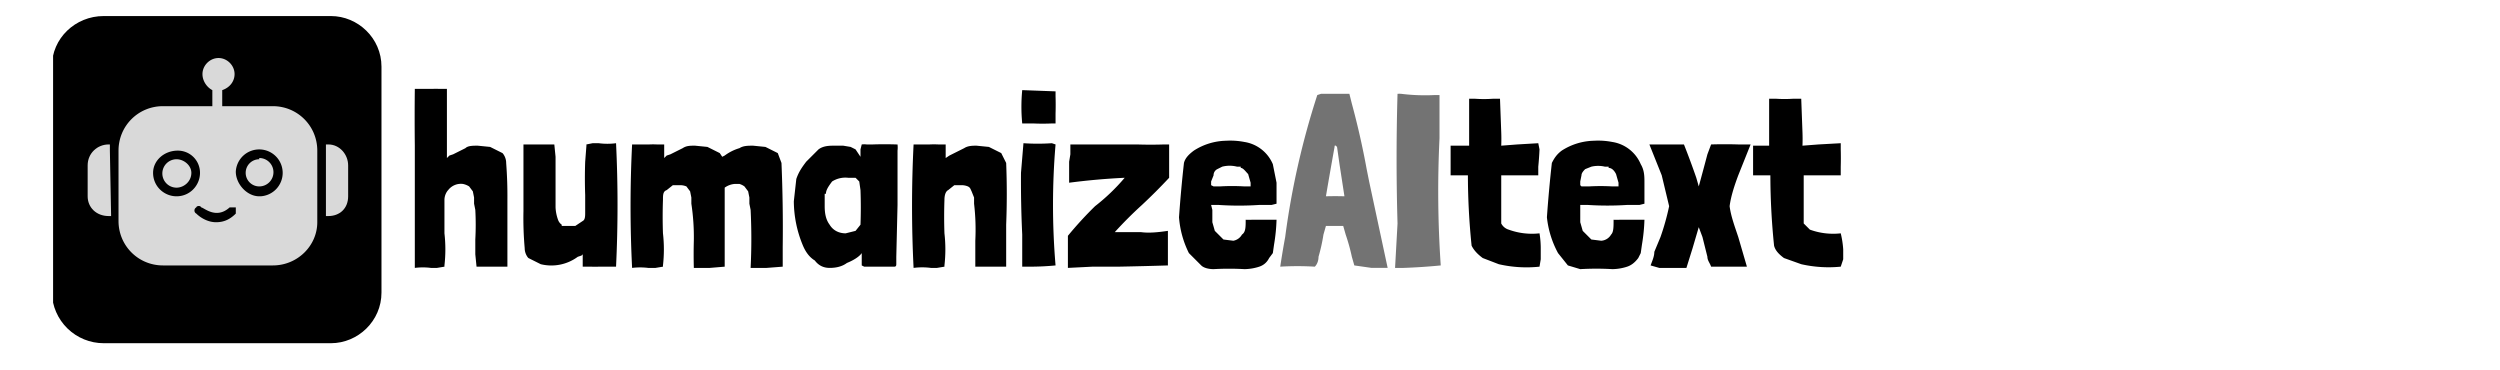 <svg xmlns="http://www.w3.org/2000/svg" preserveAspectRatio="xMidYMid meet" viewBox="0 0 202.5 30" zoomAndPan="magnify" xmlns:v="https://vecta.io/nano"><style><![CDATA[.B{clip-rule:nonzero}.C{fill:#d9d9d9}.D{fill-rule:evenodd}]]></style><defs><clipPath id="A"><path d="M4.3 1.3H31v26.5H4.3Zm0 0" class="B"/></clipPath><clipPath id="B"><path d="M8.5 1.3h18.3c2.2 0 4.1 1.8 4.1 4.1v18.3c0 2.3-1.9 4.1-4.1 4.1H8.4a4.2 4.2 0 0 1-4.2-4.1V5.4c0-2.3 1.9-4.1 4.2-4.1Zm0 0" class="B"/></clipPath><clipPath id="C"><path d="M9 4.7h17v16.8H9Zm0 0" class="B"/></clipPath><clipPath id="D"><path d="M7.1 11H9v7H7.1Zm0 0" class="B"/></clipPath><clipPath id="E"><path d="M26 11h2.2v7H26Zm0 0" class="B"/></clipPath></defs><path d="M36.2 12.8V7.2h-.6a6.8 6.8 0 0 0-.6 0h-1.4a202 202 0 0 0 0 4.6v9.9a5.2 5.2 0 0 1 1.3 0h.5l.6-.1v-.1a11.4 11.4 0 0 0 0-2.6v-2.7c0-.4.2-.7.3-.8a1.3 1.3 0 0 1 1.2-.5 1.5 1.5 0 0 1 .5.2l.3.4.1.5v.5l.1.5a22 22 0 0 1 0 2.4v1.2l.1 1h2.5v-5.4a35.5 35.5 0 0 0-.1-3c0-.4-.2-.7-.3-.8l-1-.5-1-.1c-.4 0-.8 0-1 .2l-1 .5-.3.1-.2.2zm11 7.7v1.1h.7a6 6 0 0 0 .6 0h1.4a104.4 104.4 0 0 0 0-10 5.4 5.4 0 0 1-1.4 0H48l-.5.1v.1l-.1 1.3a38.4 38.4 0 0 0 0 2.7v1.4c0 .3 0 .6-.2.7l-.6.4h-1.1v-.1a.8.8 0 0 1-.3-.4 3.4 3.4 0 0 1-.2-1v-4.1l-.1-1h-2.5v5.4a27.8 27.8 0 0 0 .1 3c0 .4.2.7.3.8l1 .5a3.6 3.6 0 0 0 3-.6l.3-.1.2-.2zm6.6-7.7v-1.1h-.6a6.8 6.8 0 0 0-.6 0h-1.4a100.2 100.2 0 0 0 0 10 5.4 5.4 0 0 1 1.3 0h.6l.6-.1v-.1a11.4 11.4 0 0 0 0-2.6 38.4 38.4 0 0 1 0-2.7c0-.4 0-.7.3-.8l.5-.4h.6a1.3 1.3 0 0 1 .5.1l.3.4.1.5v.5a18 18 0 0 1 .2 3 41.2 41.2 0 0 0 0 2.2h1.3l1.2-.1v-6.4a1.6 1.6 0 0 1 .8-.3h.4a1.4 1.4 0 0 1 .4.2l.3.4.1.5v.5l.1.5a47.3 47.3 0 0 1 0 4.7h1.3l1.3-.1V20a125.5 125.5 0 0 0-.1-6.8l-.3-.8-1-.5-1-.1c-.4 0-.8 0-1.1.2a3.8 3.8 0 0 0-1.2.6l-.2.1-.2-.3-1-.5-1-.1c-.4 0-.7 0-1 .2l-1 .5-.3.1-.2.2zm18.8-1.1a28.6 28.6 0 0 0-1.9 0h-.5a1.7 1.7 0 0 0-.4 0l-.1.4v.6l-.4-.6-.4-.2-.6-.1h-.7c-.4 0-.9 0-1.3.3l-1 1c-.3.4-.6.8-.8 1.4l-.2 1.8a9.4 9.4 0 0 0 .7 3.5c.2.5.5 1 1 1.3.3.4.7.6 1.2.6s1-.1 1.4-.4c.5-.2 1-.5 1.2-.8v1l.2.1h2.4c.1 0 .2 0 .2-.2v-.6l.1-4.2v-4.4a2.2 2.2 0 0 0 0-.5zm-5.7 4c0-.3.2-.6.5-1a2 2 0 0 1 1.3-.3h.6l.3.3.1.7a38.2 38.2 0 0 1 0 2.8l-.4.5-.8.2c-.5 0-1-.2-1.3-.7-.3-.4-.4-.9-.4-1.5v-1zm9.7-2.9v-1.1H76a7.6 7.6 0 0 0-.7 0H74a100.2 100.2 0 0 0 0 10 5.4 5.4 0 0 1 1.4 0h.5l.6-.1v-.1a11.4 11.4 0 0 0 0-2.6 38.4 38.4 0 0 1 0-2.7c0-.4.1-.7.3-.8l.5-.4h.6a1.3 1.3 0 0 1 .5.1c.2.1.2.2.3.4l.2.5v.5a18 18 0 0 1 .1 3v2.1h2.5v-3.4a63 63 0 0 0 0-5l-.4-.8-1-.5-1-.1c-.3 0-.7 0-1 .2l-1 .5-.2.1-.3.2zm8.6-1.2a16.9 16.9 0 0 1-2.3 0l-.2 2.4a91.3 91.3 0 0 0 .1 5v2.6h.5a21.6 21.6 0 0 0 2.2-.1 58.3 58.3 0 0 1 0-9.8zm-2.4-4.3a14 14 0 0 0 0 2.7h.9a16.5 16.5 0 0 0 1.5 0h.3v-.8a23 23 0 0 0 0-1.4v-.4zm11.9 4.4h-.4a32.7 32.7 0 0 1-2.2 0h-5.4v.8l-.1.6v1.7a54.8 54.8 0 0 1 4.5-.4 16 16 0 0 1-2.4 2.3 30.2 30.2 0 0 0-2.2 2.4v2.6l2-.1h2.1a333.5 333.5 0 0 0 4-.1v-2.8c-.7.1-1.5.2-2.2.1h-2.1a32 32 0 0 1 2.2-2.2 45 45 0 0 0 2.2-2.2v-2.7zm3.4 4.9h.6a24.8 24.8 0 0 0 3.3 0h1l.4-.1v-1.7l-.3-1.5a3 3 0 0 0-2.3-1.8 6 6 0 0 0-1.5-.1 5 5 0 0 0-2.6.8c-.4.3-.7.6-.8 1a108 108 0 0 0-.4 4.4 7.8 7.8 0 0 0 .8 2.9l1 1c.2.2.6.3 1 .3a22.4 22.4 0 0 1 2.5 0 4 4 0 0 0 1.2-.2c.3-.1.6-.3.8-.7l.3-.4.1-.7a14.6 14.6 0 0 0 .2-2h-2a6 6 0 0 1-.5 0c0 .6 0 1-.3 1.2a1 1 0 0 1-.7.5l-.8-.1-.7-.7-.2-.7v-1zm2.4-3c.2 0 .4.3.6.5l.2.7v.3h-.5a16.6 16.6 0 0 0-2 0h-.5l-.2-.1v-.3l.2-.5a.55.55 0 0 1 .3-.5l.4-.2a2.4 2.4 0 0 1 1.2 0h.3zm0 0"/><path d="m110.9 14.7-.2-1a64 64 0 0 0-1.2-5.3l-.2-.8H107l-.3.1a64.2 64.2 0 0 0-2.6 11.5 67.1 67.1 0 0 0-.4 2.4 23.4 23.4 0 0 1 2.8 0c.2-.2.3-.5.3-.8a14.2 14.2 0 0 0 .4-1.8l.2-.7h1.4l.2.7a15.5 15.5 0 0 1 .5 1.8l.2.7 1.4.2h1.3Zm-2 1.2a25.5 25.5 0 0 0-1.5 0 366 366 0 0 1 .7-4c0-.2.1-.1.2 0l.2 1.4.4 2.6Zm7.3-8.2a15.7 15.7 0 0 1-2.7-.1 2 2 0 0 0-.3 0 180.1 180.1 0 0 0 0 10.5l-.2 3.6h.7a48.1 48.1 0 0 0 3-.2 88.7 88.7 0 0 1-.1-10.3V7.7Zm0 0" fill="#737373"/><path d="M121.5 8h-.6a10 10 0 0 1-1.4 0h-.5v3.8h-1.5v2.4h1.4a56.2 56.2 0 0 0 .3 5.7c.2.4.5.7.9 1l1.3.5a10 10 0 0 0 3.3.2l.1-.6v-.8a7.5 7.5 0 0 0-.1-1.3 5.5 5.5 0 0 1-2.5-.3 1 1 0 0 1-.6-.5v-3.9h3v-.7a24.7 24.7 0 0 0 .1-1.4l-.1-.5-1.7.1-1.3.1a14 14 0 0 0 0-1.1Zm6.5 8.6h.6a24.8 24.8 0 0 0 3.2 0h1l.4-.1v-1.7c0-.5 0-1-.3-1.5a3 3 0 0 0-2.3-1.8 6 6 0 0 0-1.5-.1 5 5 0 0 0-2.6.8c-.4.3-.6.6-.8 1a108 108 0 0 0-.4 4.4 7.8 7.8 0 0 0 .9 2.9l.8 1 1 .3a22.4 22.4 0 0 1 2.6 0 4 4 0 0 0 1.2-.2c.3-.1.6-.3.9-.7l.2-.4.1-.7a14.6 14.6 0 0 0 .2-2h-2a6 6 0 0 1-.5 0c0 .6 0 1-.2 1.2a1 1 0 0 1-.8.5l-.8-.1-.7-.7-.2-.7v-1Zm2.3-3c.3 0 .5.3.6.5l.2.7v.3h-.5a16.6 16.6 0 0 0-1.9 0h-.6l-.1-.1v-.3l.1-.5c0-.2.2-.4.3-.5l.5-.2a2.4 2.4 0 0 1 1.1 0h.3Zm11.4-1.9h-.9a35.4 35.4 0 0 0-2.2 0l-.3.8a303.7 303.7 0 0 1-.7 2.6l-.2-.7a67 67 0 0 0-1-2.7h-2.8l1 2.5.6 2.5a19.8 19.8 0 0 1-.7 2.5l-.5 1.2c0 .4-.2.8-.3 1.1l.7.2h2.2l.5-1.6.5-1.7.3.8.2.8.2.8c0 .3.2.5.3.8h2.9l-.7-2.4c-.3-.9-.6-1.7-.7-2.5.1-.8.4-1.7.7-2.5l1-2.5Zm4.2-3.7h-.7a10 10 0 0 1-1.3 0h-.6v3.8H142v2.4h1.4a56.2 56.2 0 0 0 .3 5.7c.1.4.4.7.8 1l1.4.5a10 10 0 0 0 3.2.2l.2-.6v-.8a7.5 7.5 0 0 0-.2-1.3 5.5 5.5 0 0 1-2.5-.3l-.5-.5v-3.9h3v-.7a24.7 24.7 0 0 0 0-1.4v-.5l-1.8.1-1.3.1a14 14 0 0 0 0-1.1Zm0 0"/><g clip-path="url(#A)"><g clip-path="url(#B)"><path d="M4.3 1.3H31v26.5H4.3Zm0 0"/></g></g><g clip-path="url(#C)" class="C D"><path d="M22.1 21.5h-8.9c-2 0-3.6-1.6-3.6-3.6v-5.7c0-2 1.6-3.6 3.6-3.6h4V7.3c-.4-.2-.8-.7-.8-1.3 0-.7.6-1.3 1.3-1.3.7 0 1.3.6 1.3 1.3 0 .6-.4 1.1-1 1.3v1.3h4.1c2 0 3.6 1.6 3.6 3.6V18c0 1.9-1.6 3.5-3.6 3.5Zm-7.8-5.6c-1 0-1.9-.8-1.9-1.9 0-1 .9-1.8 2-1.8 1 0 1.8.8 1.8 1.8s-.8 1.9-1.9 1.9Zm0-3a1.1 1.1 0 1 0 0 2.3c.6 0 1.2-.5 1.2-1.2 0-.6-.6-1.1-1.2-1.1Zm6.7 3c-1 0-1.9-1-1.9-2a1.9 1.9 0 1 1 2 2Zm0-3a1.1 1.1 0 1 0 0 2.2 1.1 1.1 0 0 0 0-2.3ZM17.5 18c-.7 0-1.3-.4-1.6-.7-.2-.1-.2-.4 0-.5 0-.1.3-.2.4 0 .2 0 1.2 1 2.3 0h.5v.5c-.5.5-1 .7-1.6.7Zm0 0"/></g><g clip-path="url(#D)" class="C D"><path d="M9 17.5h-.2c-1 0-1.7-.7-1.7-1.6v-2.5c0-1 .8-1.7 1.7-1.7h.1v.5Zm0 0"/></g><g clip-path="url(#E)" class="C D"><path d="M26.6 17.5h-.2v-5.8h.2c.9 0 1.6.8 1.6 1.7v2.5c0 1-.7 1.6-1.6 1.6Zm0 0"/></g></svg>